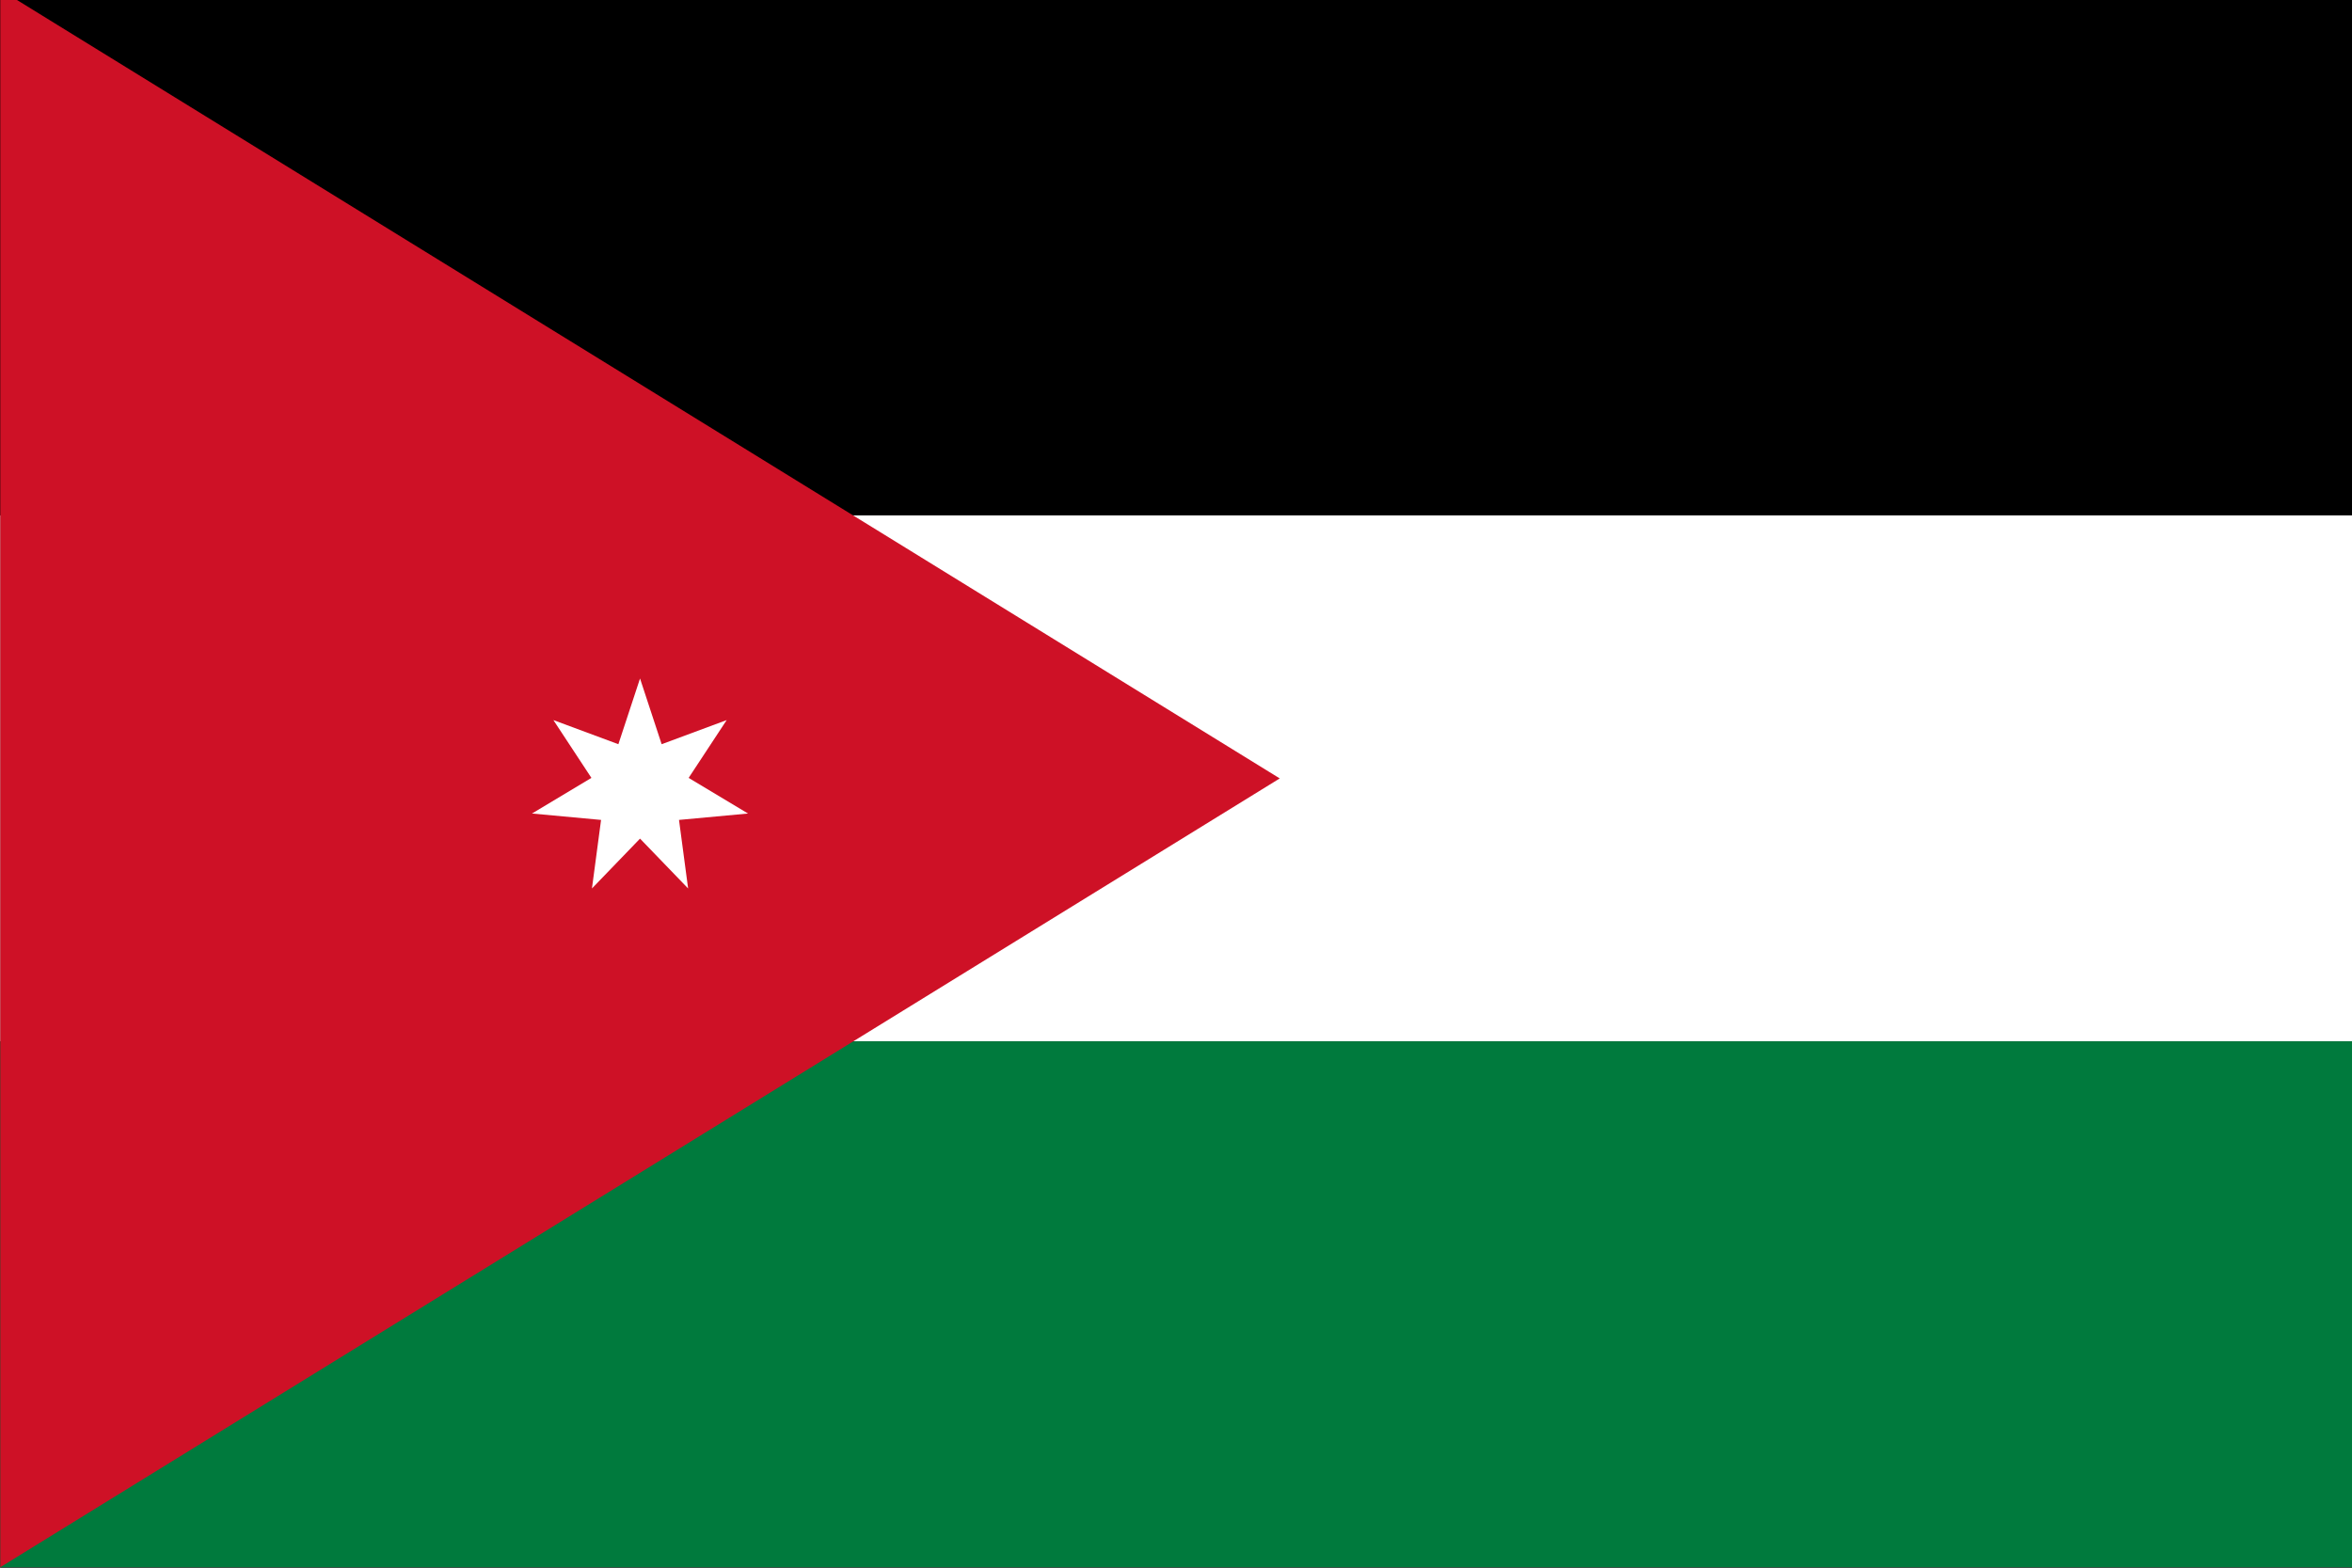 <svg id="Layer_1" data-name="Layer 1" xmlns="http://www.w3.org/2000/svg" xmlns:xlink="http://www.w3.org/1999/xlink" viewBox="0 0 1500 1000"><rect x="0" y="0" width="1500" height="1000" fill="#333333" stroke="none"/><defs><style>.cls-1{fill:none;}.cls-2{clip-path:url(#clip-path);}.cls-3{fill:#fff;}.cls-4{fill:#007a3d;}.cls-5{fill:#ce1126;}</style><clipPath id="clip-path"><rect class="cls-1" x="0.17" y="-0.3" width="1500" height="1000"/></clipPath></defs><title>Flag-of-Jordan</title><g class="cls-2"><rect x="0.17" y="-0.3" width="1500" height="1000"/><rect x="0.17" y="-0.3" width="1500" height="1000"/><rect class="cls-3" x="0.17" y="328.78" width="1500" height="335.46"/><rect class="cls-4" x="0.17" y="664.24" width="1500" height="335.46"/><polygon class="cls-5" points="0.17 -0.16 0.17 999.7 816.17 496.54 10.58 -0.16 0.17 -0.16"/><polygon class="cls-3" points="477.07 518.93 433.04 523.01 438.85 566.73 408.18 534.94 377.52 566.73 383.33 523.01 339.27 518.93 377.18 496.2 352.93 459.33 394.37 474.72 408.18 432.8 421.97 474.72 463.44 459.33 439.19 496.2 477.07 518.93"/></g></svg>